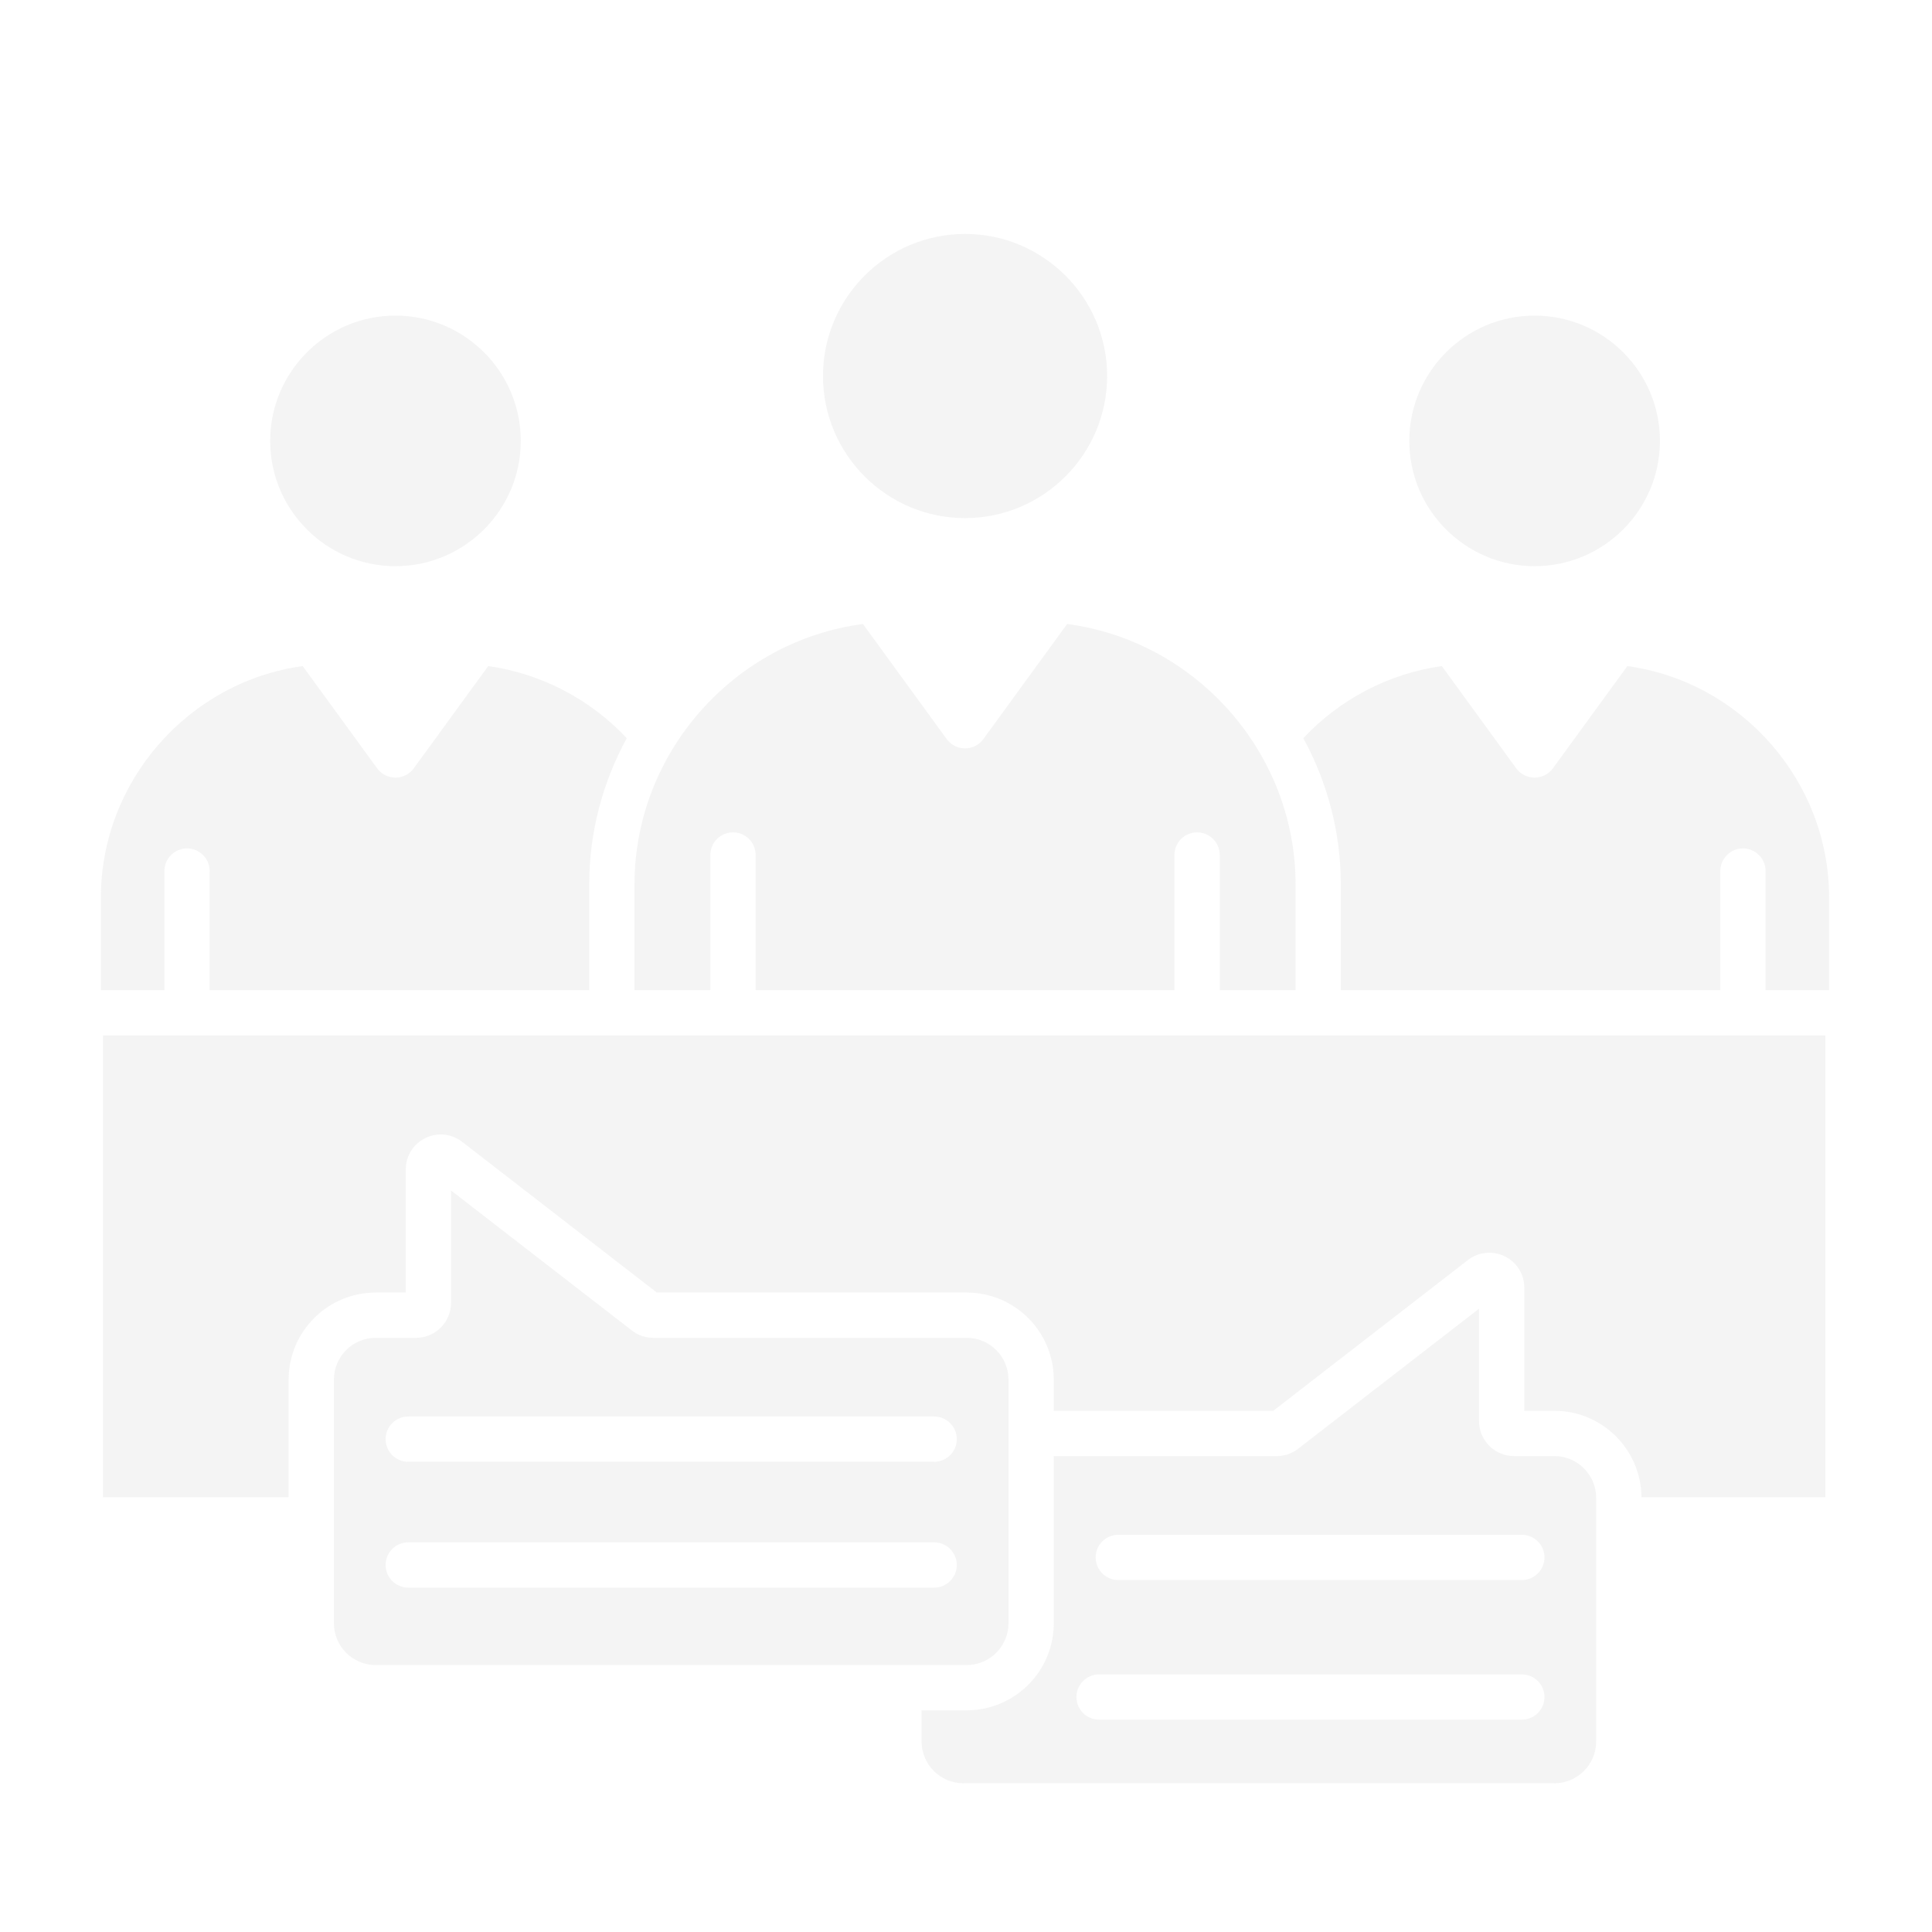 <svg width="400" height="400" viewBox="0 0 400 400" fill="none" xmlns="http://www.w3.org/2000/svg">
<g filter="url(#filter0_d_1_7364)">
<path fill-rule="evenodd" clip-rule="evenodd" d="M135.992 263.609H200.148C210.086 263.609 218.172 271.695 218.172 281.625V288.094H263.609L303.914 256.883C304.983 256.049 306.266 255.534 307.615 255.398C308.964 255.261 310.324 255.507 311.539 256.109C314.039 257.328 315.594 259.82 315.594 262.609V288.094H321.828C331.719 288.094 339.781 296.109 339.844 305.984H377.922V210.367H21.32V305.984H59.758V281.625C59.758 271.695 67.844 263.609 77.781 263.609H84.008V238.133C84.008 235.344 85.562 232.852 88.062 231.625C90.562 230.398 93.484 230.695 95.688 232.406L135.992 263.609ZM317.727 61.344C303.422 61.344 291.781 72.977 291.781 87.281C291.781 101.586 303.422 113.219 317.727 113.219C332.023 113.219 343.672 101.586 343.672 87.281C343.672 72.977 332.023 61.344 317.727 61.344ZM170.391 73.852C170.391 90.07 183.578 103.266 199.805 103.266C216.023 103.266 229.219 90.07 229.219 73.852C229.219 57.625 216.023 44.438 199.805 44.438C183.578 44.438 170.391 57.633 170.391 73.852ZM81.875 113.219C96.18 113.219 107.82 101.586 107.82 87.281C107.82 72.977 96.18 61.344 81.875 61.344C67.578 61.344 55.938 72.977 55.938 87.281C55.938 101.586 67.578 113.219 81.875 113.219ZM121.992 179.102C121.992 168.219 124.813 157.891 129.766 148.828C122.172 140.734 111.969 135.422 101.078 133.906L85.664 155.078C85.229 155.675 84.659 156.16 84 156.494C83.342 156.828 82.613 157.001 81.875 157C80.383 157 78.969 156.289 78.086 155.078L62.672 133.906C39.047 137.156 20.891 157.719 20.891 181.812V200.992H34.039V176.344C34.039 173.758 36.141 171.656 38.727 171.656C41.32 171.656 43.414 173.758 43.414 176.344V200.992H121.992V179.102ZM243.156 173.016C243.156 170.43 245.258 168.328 247.844 168.328C250.43 168.328 252.531 170.43 252.531 173.016V200.992H268.234V179.102C268.234 151.906 247.664 128.711 220.938 125.195L203.594 149.023C203.157 149.62 202.585 150.105 201.926 150.439C201.266 150.773 200.536 150.947 199.797 150.945C198.305 150.945 196.891 150.234 196.008 149.023L178.664 125.195C151.938 128.711 131.367 151.906 131.367 179.102V200.992H147.07V173.016C147.07 170.43 149.172 168.328 151.758 168.328C154.344 168.328 156.445 170.43 156.445 173.016V200.992H243.156V173.016ZM277.609 200.992H356.172V176.344C356.172 173.758 358.281 171.656 360.859 171.656C363.445 171.656 365.547 173.758 365.547 176.344V200.992H378.695V181.812C378.695 157.719 360.539 137.156 336.93 133.906L321.508 155.078C321.072 155.674 320.502 156.158 319.843 156.492C319.185 156.826 318.457 157 317.719 157C316.219 157 314.805 156.289 313.922 155.078L298.516 133.906C287.625 135.422 277.422 140.734 269.836 148.828C274.781 157.891 277.602 168.219 277.602 179.102V200.992H277.609ZM264.336 297.469C265.953 297.469 267.492 296.938 268.773 295.945L306.219 266.953V290.219C306.219 294.219 309.469 297.469 313.461 297.469H321.828C326.586 297.469 330.469 301.344 330.469 306.109V356.562C330.469 361.328 326.586 365.203 321.828 365.203H199.453C194.688 365.203 190.805 361.328 190.805 356.562V350.102H200.148C210.086 350.102 218.172 342.016 218.172 332.086V297.469H264.336ZM231.531 313.758C228.945 313.758 226.844 315.859 226.844 318.445C226.844 321.031 228.945 323.133 231.531 323.133H315.078C317.664 323.133 319.766 321.031 319.766 318.445C319.766 315.859 317.664 313.758 315.078 313.758H231.531ZM227.555 342.664C224.969 342.664 222.867 344.766 222.867 347.352C222.867 349.945 224.969 352.039 227.555 352.039H315.078C317.664 352.039 319.766 349.945 319.766 347.352C319.766 344.766 317.664 342.664 315.078 342.664H227.555ZM200.148 272.984C204.914 272.984 208.797 276.859 208.797 281.625V332.086C208.797 336.852 204.914 340.727 200.148 340.727H77.781C73.016 340.727 69.133 336.852 69.133 332.086V281.625C69.133 276.859 73.016 272.984 77.781 272.984H86.141C90.133 272.984 93.383 269.734 93.383 265.742V242.477L130.828 271.469C132.097 272.455 133.659 272.989 135.266 272.984H200.148ZM84.523 289.273H193.406C195.992 289.273 198.094 291.367 198.094 293.961C198.094 296.547 195.992 298.648 193.406 298.648H84.523C81.938 298.648 79.836 296.547 79.836 293.961C79.836 291.367 81.938 289.273 84.523 289.273ZM193.406 315.328H84.523C81.938 315.328 79.836 317.422 79.836 320.016C79.836 322.602 81.938 324.703 84.523 324.703H193.406C195.992 324.703 198.094 322.602 198.094 320.016C198.094 317.422 195.992 315.328 193.406 315.328Z" fill="#E5E5E5" fill-opacity="0.4"/>
</g>
<defs>
<filter id="filter0_d_1_7364" x="-4" y="0" width="408" height="408" filterUnits="userSpaceOnUse" color-interpolation-filters="sRGB">
<feFlood flood-opacity="0" result="BackgroundImageFix"/>
<feColorMatrix in="SourceAlpha" type="matrix" values="0 0 0 0 0 0 0 0 0 0 0 0 0 0 0 0 0 0 127 0" result="hardAlpha"/>
<feOffset dy="4"/>
<feGaussianBlur stdDeviation="2"/>
<feComposite in2="hardAlpha" operator="out"/>
<feColorMatrix type="matrix" values="0 0 0 0 0 0 0 0 0 0 0 0 0 0 0 0 0 0 0.25 0"/>
<feBlend mode="normal" in2="BackgroundImageFix" result="effect1_dropShadow_1_7364"/>
<feBlend mode="normal" in="SourceGraphic" in2="effect1_dropShadow_1_7364" result="shape"/>
</filter>
</defs>
</svg>
